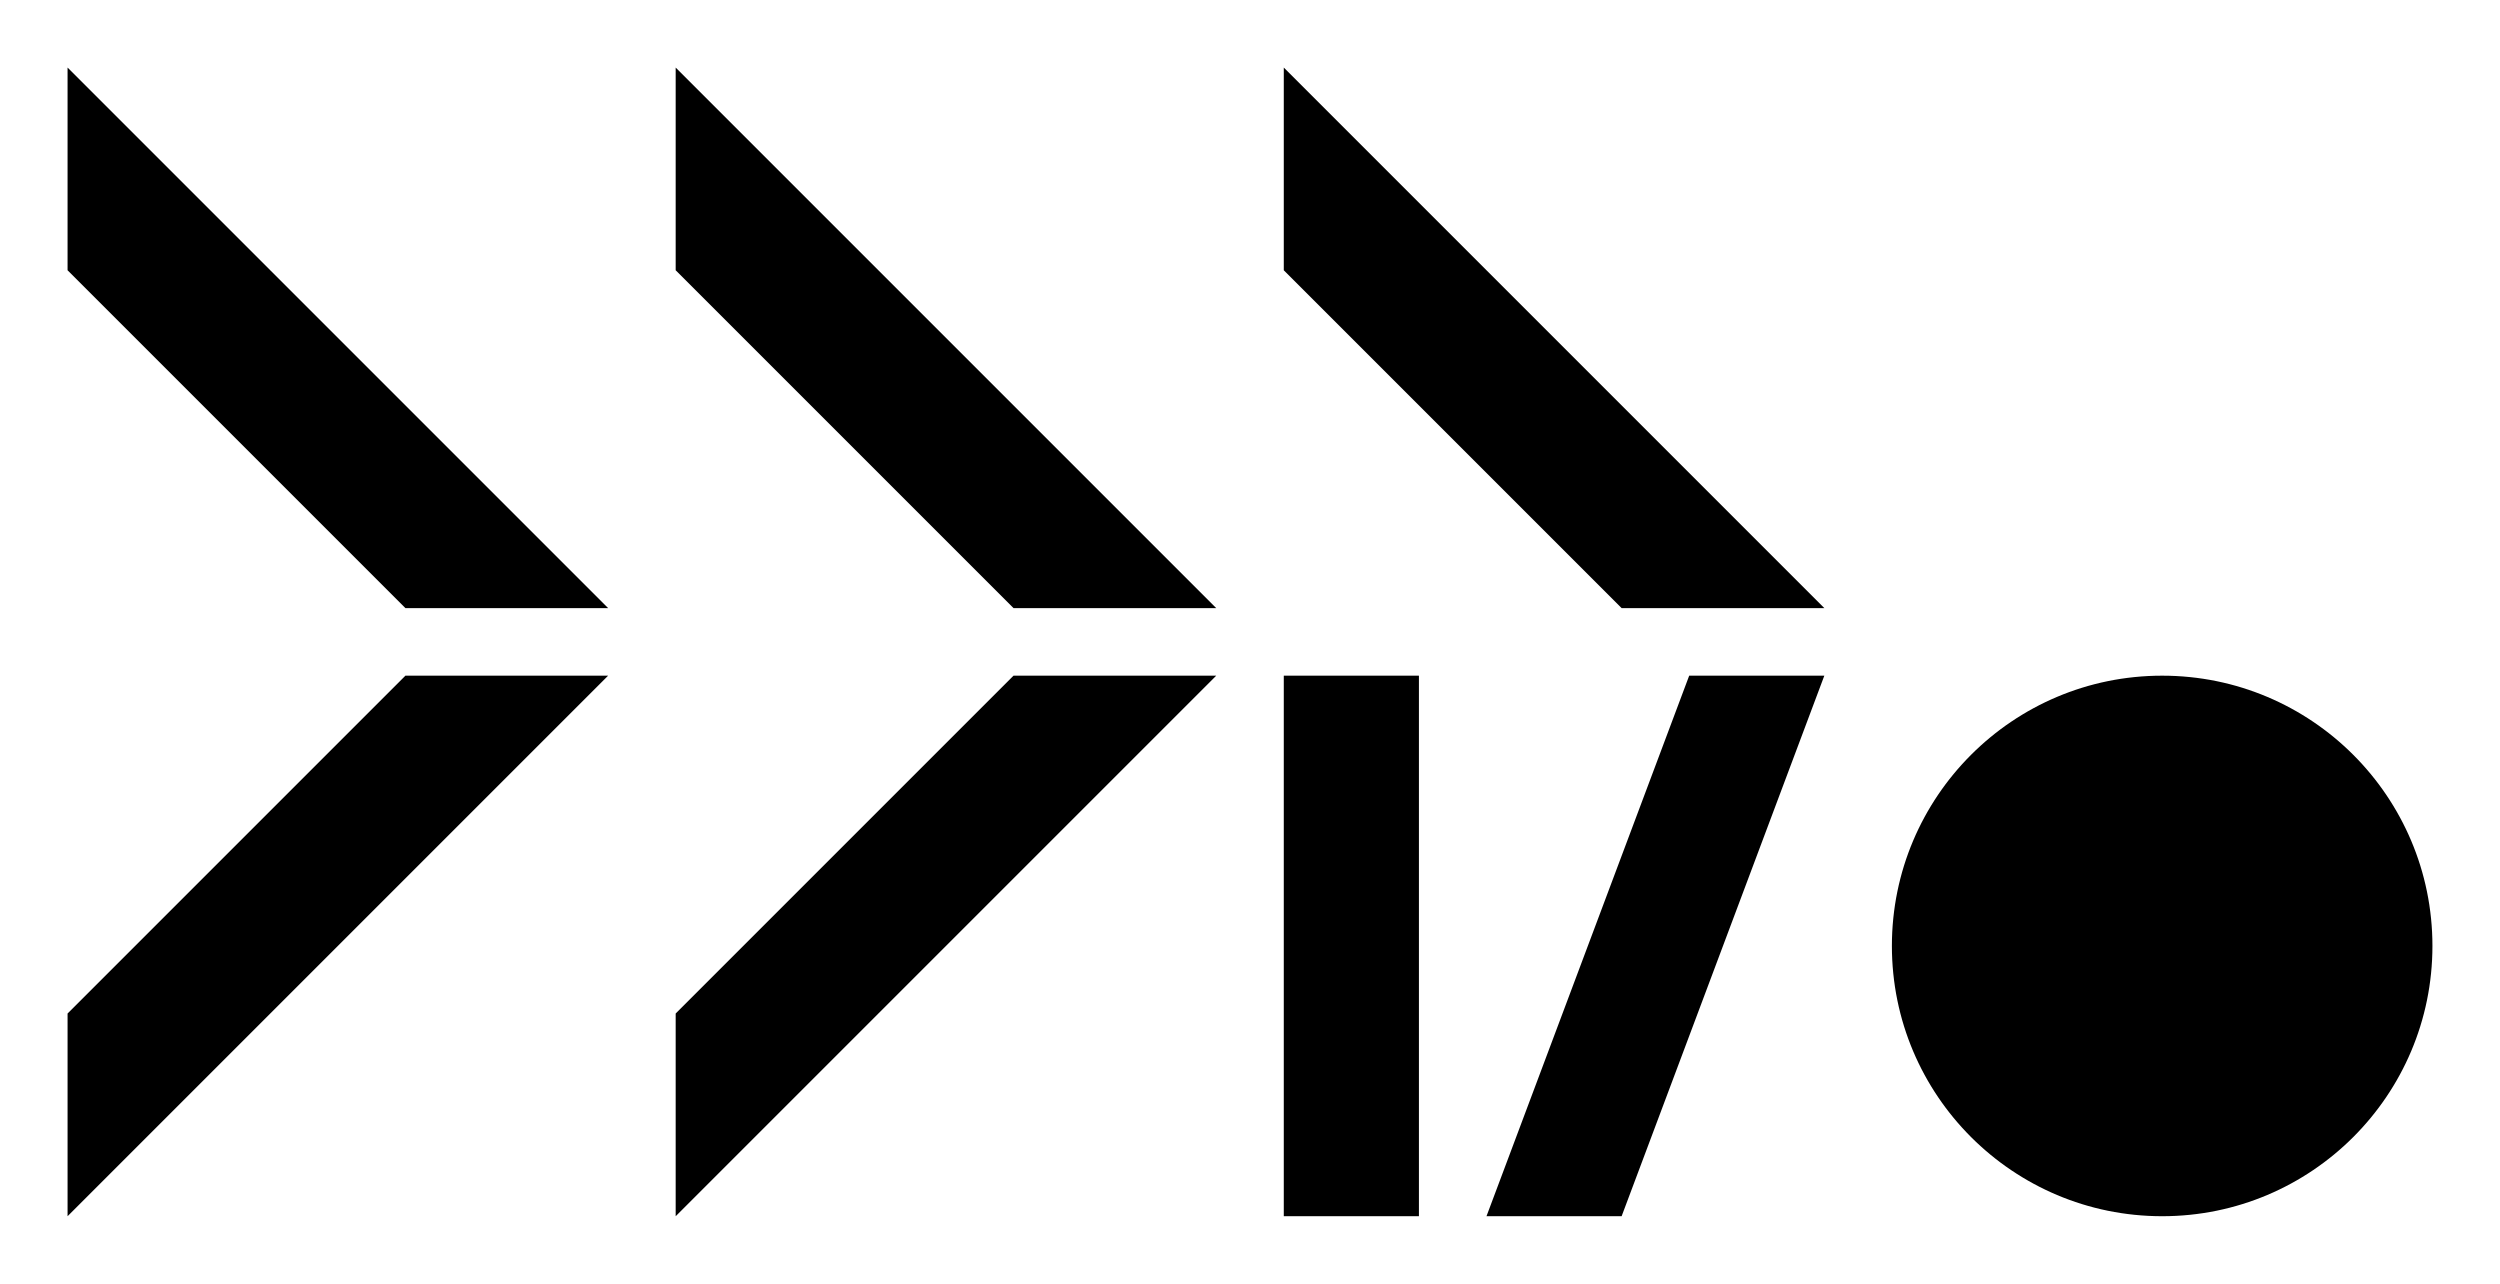 <svg xmlns="http://www.w3.org/2000/svg" xml:space="preserve" id="Capa_1" x="0" y="0" style="enable-background:new 0 0 444 228" version="1.1" viewBox="0 0 444 228"><path fill-rule="evenodd" d="M228 216v-96h24v96h-24Zm36 0 36-96h24l-36 96h-24Z" class="phi4"/><circle cx="384" cy="168" r="48" class="phi6"/><path d="M72 108h36L12 12v36l60 60z" class="phi0"/><path d="M180 108h36l-96-96v36l60 60z" class="phi2"/><path d="M72 120h36l-96 96v-36l60-60z" class="phi3"/><path d="M180 120h36l-96 96v-36l60-60z" class="phi5"/><path d="M288 108h36l-96-96v36l60 60z" class="phi8"/></svg>